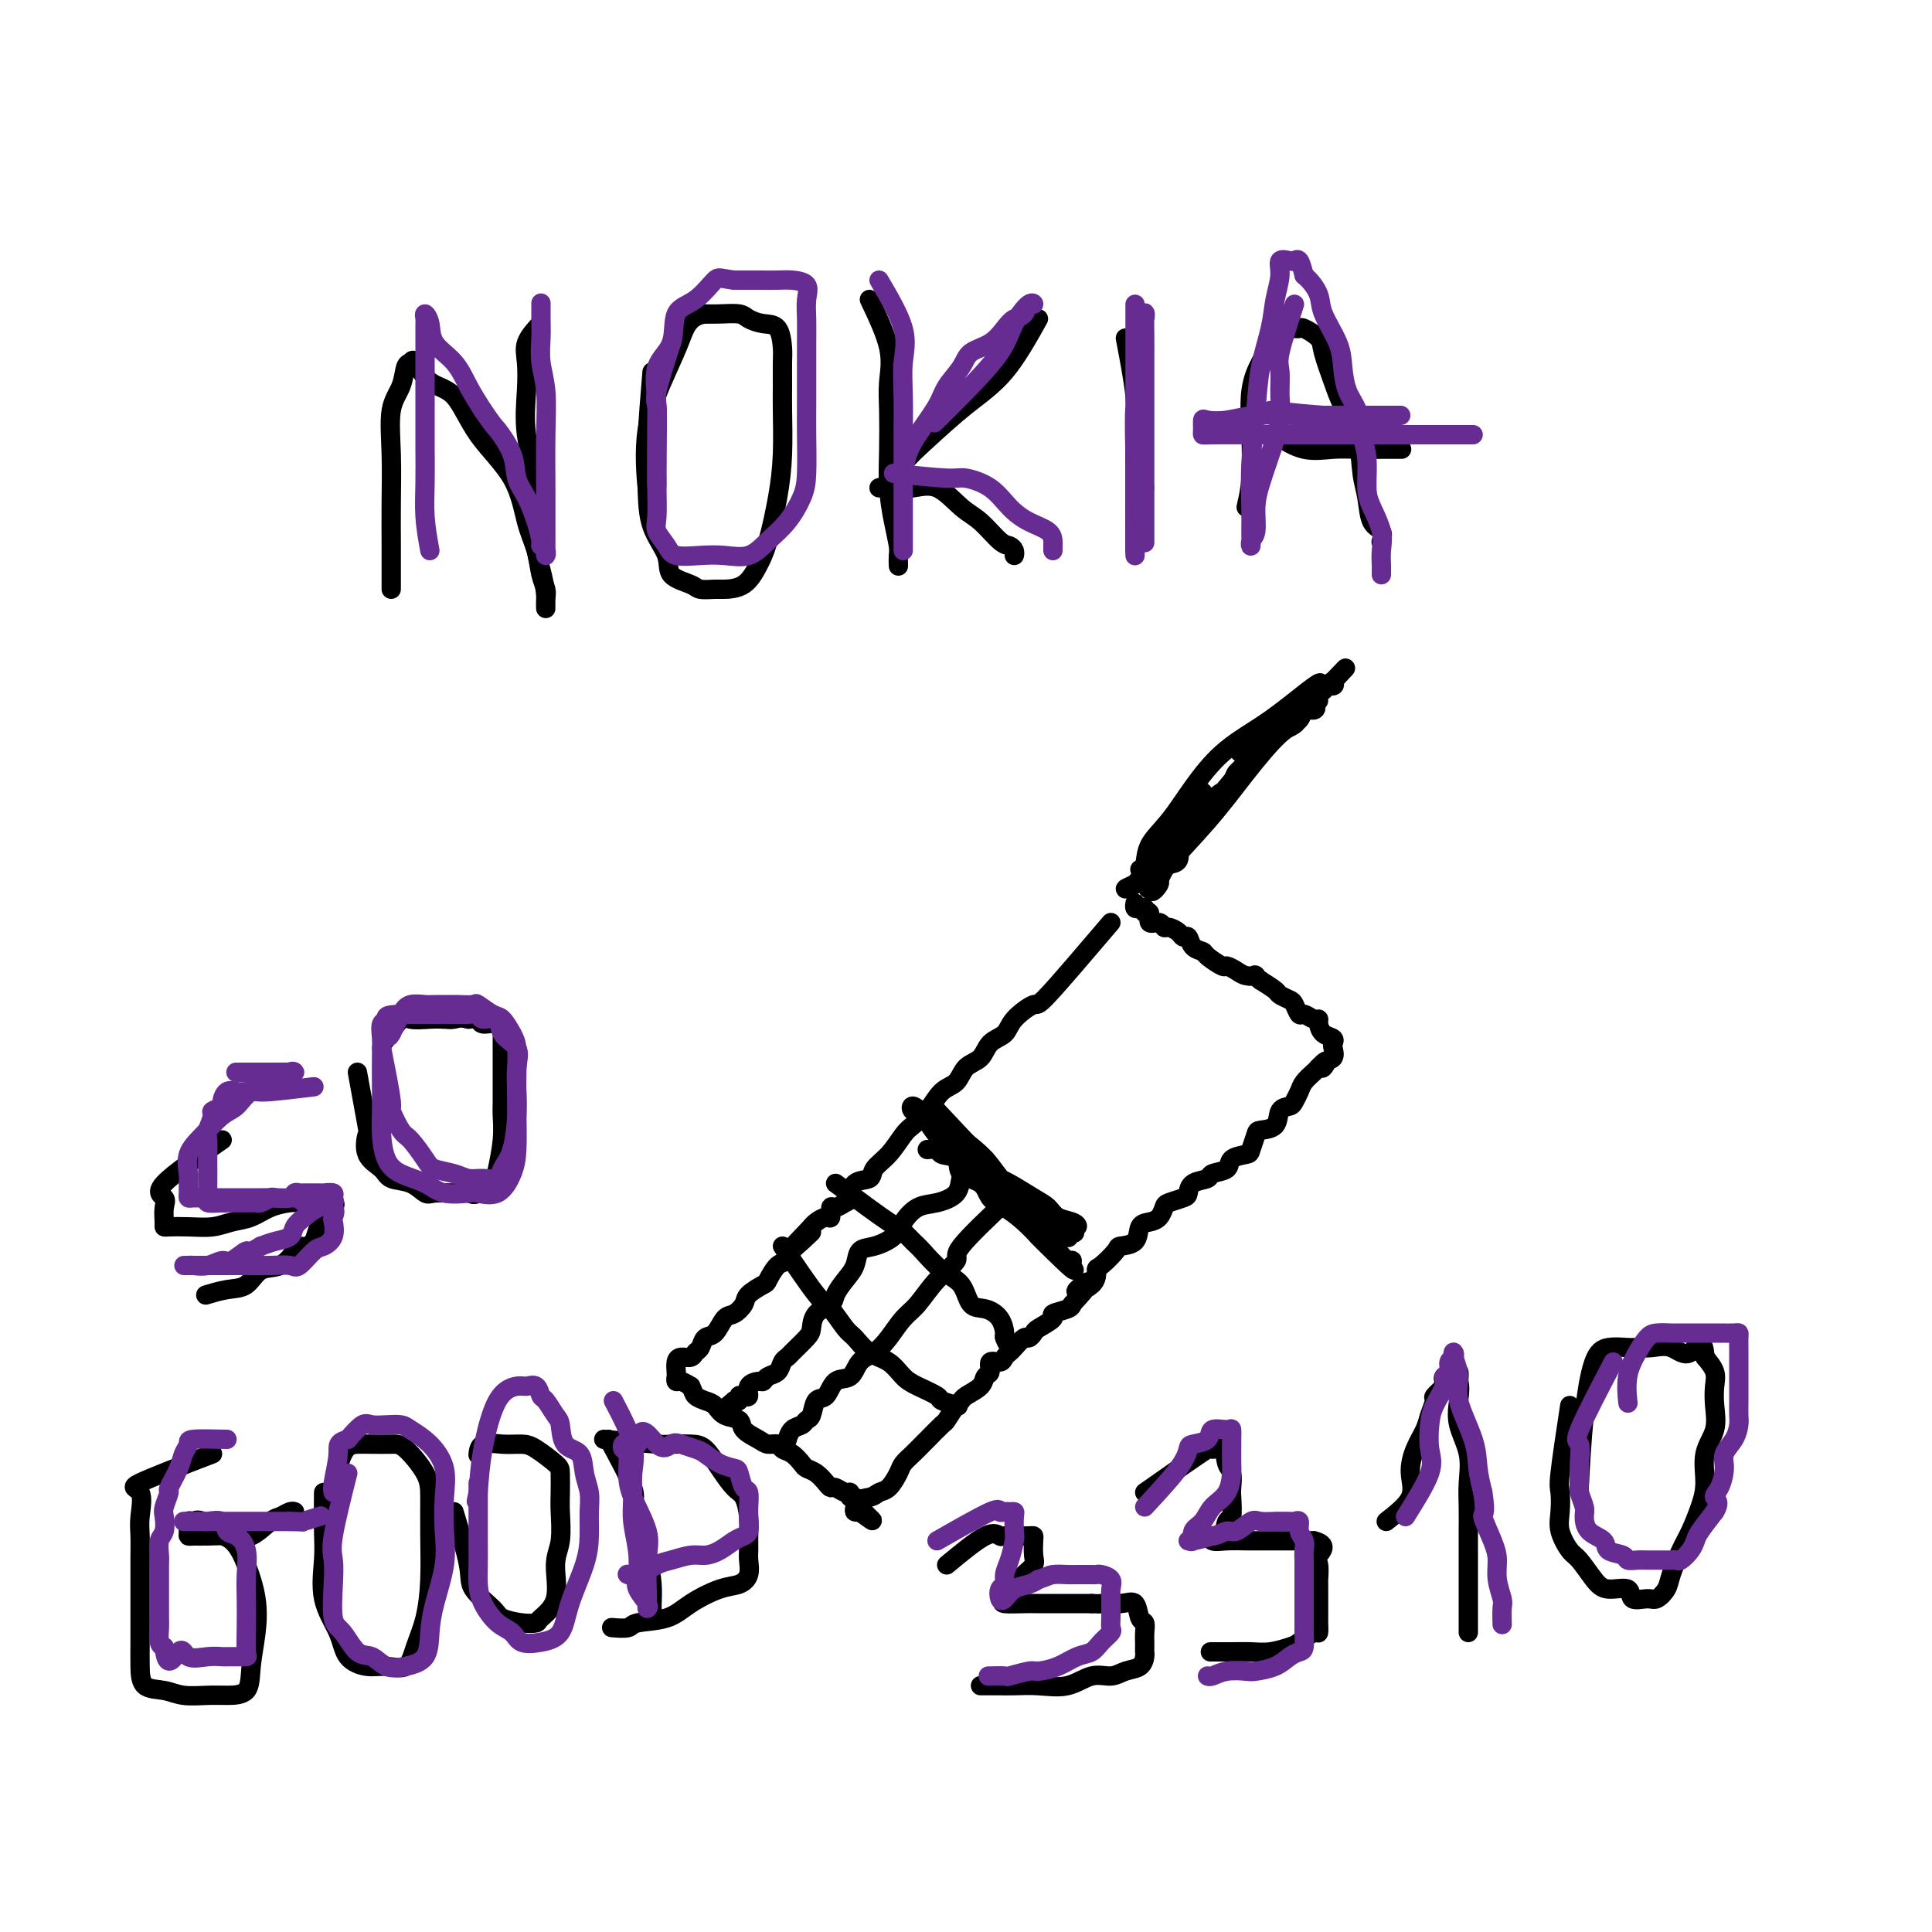 <svg viewBox='0 0 400 400' version='1.1' xmlns='http://www.w3.org/2000/svg' xmlns:xlink='http://www.w3.org/1999/xlink'><g fill='none' stroke='#000000' stroke-width='4' stroke-linecap='round' stroke-linejoin='round'><path d='M230,191c-5.266,6.183 -10.531,12.365 -13,15c-2.469,2.635 -2.141,1.721 -3,2c-0.859,0.279 -2.906,1.750 -4,3c-1.094,1.250 -1.237,2.278 -2,3c-0.763,0.722 -2.147,1.136 -3,2c-0.853,0.864 -1.176,2.177 -2,3c-0.824,0.823 -2.150,1.155 -3,2c-0.850,0.845 -1.224,2.202 -2,3c-0.776,0.798 -1.953,1.035 -3,2c-1.047,0.965 -1.962,2.656 -3,4c-1.038,1.344 -2.198,2.339 -3,3c-0.802,0.661 -1.244,0.987 -2,2c-0.756,1.013 -1.824,2.713 -3,4c-1.176,1.287 -2.461,2.162 -3,3c-0.539,0.838 -0.333,1.641 -1,2c-0.667,0.359 -2.207,0.276 -3,1c-0.793,0.724 -0.839,2.254 -1,3c-0.161,0.746 -0.437,0.707 -1,1c-0.563,0.293 -1.411,0.919 -2,1c-0.589,0.081 -0.917,-0.382 -1,0c-0.083,0.382 0.081,1.607 0,2c-0.081,0.393 -0.406,-0.048 -1,0c-0.594,0.048 -1.455,0.585 -2,1c-0.545,0.415 -0.772,0.707 -1,1'/><path d='M168,254c-9.787,10.163 -3.255,4.069 -1,2c2.255,-2.069 0.233,-0.113 -1,1c-1.233,1.113 -1.676,1.382 -2,2c-0.324,0.618 -0.528,1.583 -1,2c-0.472,0.417 -1.211,0.285 -2,1c-0.789,0.715 -1.629,2.276 -2,3c-0.371,0.724 -0.273,0.612 -1,1c-0.727,0.388 -2.277,1.278 -3,2c-0.723,0.722 -0.617,1.278 -1,2c-0.383,0.722 -1.254,1.612 -2,2c-0.746,0.388 -1.366,0.275 -2,1c-0.634,0.725 -1.282,2.289 -2,3c-0.718,0.711 -1.505,0.568 -2,1c-0.495,0.432 -0.697,1.438 -1,2c-0.303,0.562 -0.708,0.679 -1,1c-0.292,0.321 -0.470,0.845 -1,1c-0.530,0.155 -1.410,-0.060 -2,0c-0.590,0.060 -0.888,0.393 -1,1c-0.112,0.607 -0.038,1.486 0,2c0.038,0.514 0.041,0.664 0,1c-0.041,0.336 -0.126,0.860 0,1c0.126,0.140 0.465,-0.103 1,0c0.535,0.103 1.268,0.551 2,1'/><path d='M143,287c0.596,1.174 0.588,1.609 1,2c0.412,0.391 1.246,0.737 2,1c0.754,0.263 1.427,0.441 2,1c0.573,0.559 1.045,1.499 2,2c0.955,0.501 2.392,0.564 3,1c0.608,0.436 0.386,1.244 1,2c0.614,0.756 2.065,1.458 3,2c0.935,0.542 1.354,0.922 2,1c0.646,0.078 1.520,-0.148 2,0c0.480,0.148 0.565,0.669 1,1c0.435,0.331 1.219,0.473 2,1c0.781,0.527 1.557,1.437 2,2c0.443,0.563 0.551,0.777 1,1c0.449,0.223 1.237,0.456 2,1c0.763,0.544 1.501,1.398 2,2c0.499,0.602 0.760,0.950 1,1c0.240,0.050 0.460,-0.199 1,0c0.540,0.199 1.399,0.844 2,1c0.601,0.156 0.945,-0.179 1,0c0.055,0.179 -0.179,0.871 0,1c0.179,0.129 0.770,-0.306 1,0c0.230,0.306 0.101,1.352 0,2c-0.101,0.648 -0.172,0.900 0,1c0.172,0.100 0.586,0.050 1,0'/><path d='M178,313c5.319,3.902 1.117,0.658 0,-1c-1.117,-1.658 0.852,-1.728 2,-2c1.148,-0.272 1.476,-0.744 2,-1c0.524,-0.256 1.244,-0.297 2,-1c0.756,-0.703 1.548,-2.070 2,-3c0.452,-0.930 0.563,-1.423 1,-2c0.437,-0.577 1.201,-1.238 2,-2c0.799,-0.762 1.632,-1.626 2,-2c0.368,-0.374 0.270,-0.257 1,-1c0.730,-0.743 2.288,-2.345 3,-3c0.712,-0.655 0.580,-0.363 1,-1c0.420,-0.637 1.393,-2.202 2,-3c0.607,-0.798 0.846,-0.828 1,-1c0.154,-0.172 0.221,-0.485 1,-1c0.779,-0.515 2.268,-1.234 3,-2c0.732,-0.766 0.707,-1.581 1,-2c0.293,-0.419 0.905,-0.441 1,-1c0.095,-0.559 -0.326,-1.654 0,-2c0.326,-0.346 1.401,0.057 2,0c0.599,-0.057 0.724,-0.575 1,-1c0.276,-0.425 0.705,-0.758 1,-1c0.295,-0.242 0.458,-0.392 1,-1c0.542,-0.608 1.464,-1.672 2,-2c0.536,-0.328 0.687,0.081 1,0c0.313,-0.081 0.788,-0.652 1,-1c0.212,-0.348 0.162,-0.475 1,-1c0.838,-0.525 2.565,-1.450 3,-2c0.435,-0.550 -0.421,-0.725 0,-1c0.421,-0.275 2.120,-0.650 3,-1c0.880,-0.350 0.940,-0.675 1,-1'/><path d='M222,270c6.867,-7.319 2.033,-4.115 1,-3c-1.033,1.115 1.734,0.141 3,-1c1.266,-1.141 1.029,-2.450 1,-3c-0.029,-0.550 0.148,-0.340 1,-1c0.852,-0.660 2.378,-2.190 3,-3c0.622,-0.810 0.341,-0.898 1,-1c0.659,-0.102 2.257,-0.216 3,-1c0.743,-0.784 0.631,-2.237 1,-3c0.369,-0.763 1.220,-0.835 2,-1c0.780,-0.165 1.491,-0.425 2,-1c0.509,-0.575 0.817,-1.467 1,-2c0.183,-0.533 0.242,-0.706 1,-1c0.758,-0.294 2.214,-0.709 3,-1c0.786,-0.291 0.901,-0.458 1,-1c0.099,-0.542 0.181,-1.458 1,-2c0.819,-0.542 2.374,-0.709 3,-1c0.626,-0.291 0.325,-0.706 1,-1c0.675,-0.294 2.328,-0.467 3,-1c0.672,-0.533 0.363,-1.424 1,-2c0.637,-0.576 2.220,-0.835 3,-1c0.780,-0.165 0.757,-0.237 1,-1c0.243,-0.763 0.751,-2.218 1,-3c0.249,-0.782 0.238,-0.891 1,-1c0.762,-0.109 2.299,-0.217 3,-1c0.701,-0.783 0.568,-2.240 1,-3c0.432,-0.760 1.429,-0.823 2,-1c0.571,-0.177 0.717,-0.467 1,-1c0.283,-0.533 0.705,-1.308 1,-2c0.295,-0.692 0.464,-1.302 1,-2c0.536,-0.698 1.439,-1.485 2,-2c0.561,-0.515 0.781,-0.757 1,-1'/><path d='M273,221c2.579,-2.732 1.528,-0.563 1,0c-0.528,0.563 -0.532,-0.479 0,-1c0.532,-0.521 1.600,-0.520 2,-1c0.400,-0.480 0.131,-1.442 0,-2c-0.131,-0.558 -0.126,-0.714 0,-1c0.126,-0.286 0.371,-0.702 0,-1c-0.371,-0.298 -1.360,-0.476 -2,-1c-0.640,-0.524 -0.931,-1.392 -1,-2c-0.069,-0.608 0.083,-0.954 0,-1c-0.083,-0.046 -0.402,0.209 -1,0c-0.598,-0.209 -1.474,-0.882 -2,-1c-0.526,-0.118 -0.703,0.320 -1,0c-0.297,-0.320 -0.715,-1.398 -1,-2c-0.285,-0.602 -0.437,-0.728 -1,-1c-0.563,-0.272 -1.536,-0.689 -2,-1c-0.464,-0.311 -0.418,-0.518 -1,-1c-0.582,-0.482 -1.791,-1.241 -3,-2'/><path d='M261,203c-1.986,-1.475 -0.950,-1.164 -1,-1c-0.050,0.164 -1.187,0.181 -2,0c-0.813,-0.181 -1.302,-0.560 -2,-1c-0.698,-0.440 -1.605,-0.943 -2,-1c-0.395,-0.057 -0.277,0.331 -1,0c-0.723,-0.331 -2.288,-1.380 -3,-2c-0.712,-0.620 -0.571,-0.810 -1,-1c-0.429,-0.190 -1.428,-0.381 -2,-1c-0.572,-0.619 -0.717,-1.667 -1,-2c-0.283,-0.333 -0.704,0.050 -1,0c-0.296,-0.050 -0.465,-0.533 -1,-1c-0.535,-0.467 -1.435,-0.918 -2,-1c-0.565,-0.082 -0.796,0.203 -1,0c-0.204,-0.203 -0.379,-0.895 -1,-1c-0.621,-0.105 -1.686,0.378 -2,0c-0.314,-0.378 0.122,-1.617 0,-2c-0.122,-0.383 -0.803,0.090 -1,0c-0.197,-0.090 0.091,-0.742 0,-1c-0.091,-0.258 -0.560,-0.121 -1,0c-0.440,0.121 -0.849,0.225 -1,0c-0.151,-0.225 -0.043,-0.779 0,-1c0.043,-0.221 0.022,-0.111 0,0'/><path d='M249,169c6.319,-7.634 12.638,-15.269 15,-18c2.362,-2.731 0.767,-0.559 1,0c0.233,0.559 2.295,-0.494 3,-1c0.705,-0.506 0.052,-0.466 0,-1c-0.052,-0.534 0.498,-1.644 1,-2c0.502,-0.356 0.956,0.040 1,0c0.044,-0.040 -0.324,-0.517 0,-1c0.324,-0.483 1.339,-0.970 2,-1c0.661,-0.030 0.969,0.399 1,0c0.031,-0.399 -0.216,-1.626 0,-2c0.216,-0.374 0.893,0.106 1,0c0.107,-0.106 -0.356,-0.798 0,-1c0.356,-0.202 1.530,0.085 2,0c0.470,-0.085 0.235,-0.543 0,-1'/><path d='M276,141c4.427,-4.596 1.994,-2.088 1,-1c-0.994,1.088 -0.550,0.754 -1,1c-0.450,0.246 -1.796,1.073 -3,2c-1.204,0.927 -2.267,1.956 -3,3c-0.733,1.044 -1.136,2.104 -2,3c-0.864,0.896 -2.190,1.628 -3,2c-0.810,0.372 -1.105,0.383 -2,1c-0.895,0.617 -2.389,1.838 -3,3c-0.611,1.162 -0.338,2.263 -1,3c-0.662,0.737 -2.260,1.108 -3,2c-0.740,0.892 -0.622,2.304 -1,3c-0.378,0.696 -1.253,0.675 -2,1c-0.747,0.325 -1.366,0.994 -2,2c-0.634,1.006 -1.285,2.347 -2,3c-0.715,0.653 -1.496,0.616 -2,1c-0.504,0.384 -0.730,1.188 -1,2c-0.270,0.812 -0.583,1.631 -1,2c-0.417,0.369 -0.938,0.287 -1,1c-0.062,0.713 0.334,2.222 0,3c-0.334,0.778 -1.398,0.825 -2,1c-0.602,0.175 -0.744,0.479 -1,1c-0.256,0.521 -0.628,1.261 -1,2'/><path d='M240,182c-2.977,4.428 -0.420,1.998 0,1c0.420,-0.998 -1.296,-0.563 -2,0c-0.704,0.563 -0.394,1.255 0,1c0.394,-0.255 0.873,-1.457 3,-4c2.127,-2.543 5.903,-6.426 9,-10c3.097,-3.574 5.516,-6.837 8,-10c2.484,-3.163 5.032,-6.224 7,-8c1.968,-1.776 3.356,-2.267 4,-3c0.644,-0.733 0.545,-1.706 1,-2c0.455,-0.294 1.463,0.093 2,0c0.537,-0.093 0.602,-0.666 0,-1c-0.602,-0.334 -1.873,-0.430 -3,0c-1.127,0.430 -2.111,1.385 -4,3c-1.889,1.615 -4.683,3.890 -6,5c-1.317,1.110 -1.159,1.055 -1,1'/><path d='M258,155c-2.333,1.333 -1.167,0.667 0,0'/><path d='M249,164c-1.935,3.407 -3.871,6.815 -5,9c-1.129,2.185 -1.453,3.149 -2,4c-0.547,0.851 -1.319,1.591 -2,2c-0.681,0.409 -1.273,0.487 -2,1c-0.727,0.513 -1.589,1.461 -2,2c-0.411,0.539 -0.372,0.669 -1,1c-0.628,0.331 -1.922,0.862 -2,1c-0.078,0.138 1.062,-0.118 2,-1c0.938,-0.882 1.676,-2.391 3,-4c1.324,-1.609 3.236,-3.317 4,-4c0.764,-0.683 0.382,-0.342 0,0'/><path d='M256,160c7.698,-7.938 15.397,-15.876 17,-18c1.603,-2.124 -2.888,1.565 -6,4c-3.112,2.435 -4.844,3.616 -7,5c-2.156,1.384 -4.734,2.969 -7,5c-2.266,2.031 -4.219,4.506 -6,7c-1.781,2.494 -3.392,5.008 -5,7c-1.608,1.992 -3.215,3.462 -4,5c-0.785,1.538 -0.750,3.145 -1,4c-0.250,0.855 -0.786,0.959 -1,1c-0.214,0.041 -0.107,0.021 0,0'/><path d='M194,230c5.516,5.851 11.033,11.701 13,14c1.967,2.299 0.385,1.045 0,1c-0.385,-0.045 0.425,1.119 1,2c0.575,0.881 0.913,1.479 1,2c0.087,0.521 -0.079,0.965 0,1c0.079,0.035 0.401,-0.338 1,0c0.599,0.338 1.474,1.386 2,2c0.526,0.614 0.705,0.795 1,1c0.295,0.205 0.708,0.435 1,1c0.292,0.565 0.463,1.465 1,2c0.537,0.535 1.441,0.704 2,1c0.559,0.296 0.774,0.720 1,1c0.226,0.280 0.463,0.415 1,1c0.537,0.585 1.375,1.619 2,2c0.625,0.381 1.036,0.109 1,0c-0.036,-0.109 -0.518,-0.054 -1,0'/><path d='M221,261c3.645,4.488 -0.743,0.207 -3,-2c-2.257,-2.207 -2.384,-2.338 -3,-3c-0.616,-0.662 -1.721,-1.853 -3,-3c-1.279,-1.147 -2.732,-2.251 -4,-3c-1.268,-0.749 -2.351,-1.142 -3,-2c-0.649,-0.858 -0.865,-2.181 -2,-3c-1.135,-0.819 -3.191,-1.133 -4,-2c-0.809,-0.867 -0.373,-2.286 -1,-3c-0.627,-0.714 -2.319,-0.722 -3,-1c-0.681,-0.278 -0.352,-0.825 -1,-1c-0.648,-0.175 -2.272,0.021 -2,0c0.272,-0.021 2.439,-0.259 4,0c1.561,0.259 2.516,1.014 4,2c1.484,0.986 3.499,2.204 5,3c1.501,0.796 2.489,1.169 4,2c1.511,0.831 3.545,2.121 5,3c1.455,0.879 2.332,1.346 3,2c0.668,0.654 1.128,1.495 2,2c0.872,0.505 2.158,0.674 3,1c0.842,0.326 1.241,0.807 1,1c-0.241,0.193 -1.120,0.096 -2,0'/><path d='M221,254c3.914,2.497 -0.800,0.738 -3,0c-2.200,-0.738 -1.886,-0.455 -3,-1c-1.114,-0.545 -3.656,-1.919 -5,-3c-1.344,-1.081 -1.490,-1.870 -3,-3c-1.510,-1.130 -4.383,-2.603 -6,-4c-1.617,-1.397 -1.976,-2.719 -3,-4c-1.024,-1.281 -2.713,-2.521 -4,-4c-1.287,-1.479 -2.174,-3.198 -3,-4c-0.826,-0.802 -1.593,-0.687 -2,-1c-0.407,-0.313 -0.456,-1.053 0,-1c0.456,0.053 1.416,0.898 3,2c1.584,1.102 3.793,2.459 6,4c2.207,1.541 4.411,3.266 6,5c1.589,1.734 2.563,3.477 4,5c1.437,1.523 3.338,2.825 5,4c1.662,1.175 3.085,2.222 4,3c0.915,0.778 1.323,1.286 2,2c0.677,0.714 1.622,1.632 2,2c0.378,0.368 0.189,0.184 0,0'/><path d='M204,240c0.000,0.000 0.000,2.000 0,2'/><path d='M204,242c-0.561,0.516 -1.963,0.805 -3,1c-1.037,0.195 -1.710,0.296 -2,1c-0.290,0.704 -0.197,2.012 -1,3c-0.803,0.988 -2.500,1.655 -4,2c-1.500,0.345 -2.801,0.367 -4,1c-1.199,0.633 -2.295,1.877 -3,3c-0.705,1.123 -1.017,2.124 -2,3c-0.983,0.876 -2.635,1.628 -4,2c-1.365,0.372 -2.444,0.365 -3,1c-0.556,0.635 -0.590,1.912 -1,3c-0.410,1.088 -1.195,1.986 -2,3c-0.805,1.014 -1.628,2.143 -2,3c-0.372,0.857 -0.292,1.441 -1,2c-0.708,0.559 -2.203,1.091 -3,2c-0.797,0.909 -0.896,2.193 -1,3c-0.104,0.807 -0.212,1.137 -1,2c-0.788,0.863 -2.256,2.258 -3,3c-0.744,0.742 -0.763,0.830 -1,1c-0.237,0.170 -0.692,0.423 -1,1c-0.308,0.577 -0.468,1.477 -1,2c-0.532,0.523 -1.434,0.669 -2,1c-0.566,0.331 -0.795,0.845 -1,1c-0.205,0.155 -0.384,-0.051 -1,0c-0.616,0.051 -1.667,0.357 -2,1c-0.333,0.643 0.052,1.623 0,2c-0.052,0.377 -0.540,0.153 -1,0c-0.460,-0.153 -0.893,-0.233 -1,0c-0.107,0.233 0.112,0.781 0,1c-0.112,0.219 -0.556,0.110 -1,0'/><path d='M152,290c-2.000,1.667 -1.000,0.833 0,0'/><path d='M209,248c-4.207,3.972 -8.414,7.944 -10,10c-1.586,2.056 -0.549,2.195 -1,3c-0.451,0.805 -2.388,2.274 -4,4c-1.612,1.726 -2.897,3.707 -4,5c-1.103,1.293 -2.024,1.899 -3,3c-0.976,1.101 -2.009,2.699 -3,4c-0.991,1.301 -1.942,2.307 -3,3c-1.058,0.693 -2.224,1.073 -3,2c-0.776,0.927 -1.164,2.403 -2,3c-0.836,0.597 -2.122,0.317 -3,1c-0.878,0.683 -1.347,2.330 -2,3c-0.653,0.670 -1.488,0.363 -2,1c-0.512,0.637 -0.701,2.216 -1,3c-0.299,0.784 -0.707,0.771 -1,1c-0.293,0.229 -0.470,0.701 -1,1c-0.530,0.299 -1.412,0.427 -2,1c-0.588,0.573 -0.882,1.592 -1,2c-0.118,0.408 -0.059,0.204 0,0'/><path d='M173,245c4.504,3.350 9.008,6.701 11,8c1.992,1.299 1.472,0.548 2,1c0.528,0.452 2.105,2.107 3,3c0.895,0.893 1.110,1.023 2,2c0.890,0.977 2.455,2.802 4,4c1.545,1.198 3.069,1.768 4,3c0.931,1.232 1.268,3.127 2,4c0.732,0.873 1.860,0.725 3,1c1.140,0.275 2.292,0.974 3,2c0.708,1.026 0.973,2.378 1,3c0.027,0.622 -0.185,0.514 0,1c0.185,0.486 0.767,1.568 1,2c0.233,0.432 0.116,0.216 0,0'/><path d='M162,258c2.698,3.998 5.396,7.995 7,10c1.604,2.005 2.113,2.016 3,3c0.887,0.984 2.152,2.939 3,4c0.848,1.061 1.278,1.229 2,2c0.722,0.771 1.735,2.147 3,3c1.265,0.853 2.781,1.184 4,2c1.219,0.816 2.142,2.117 3,3c0.858,0.883 1.653,1.347 3,2c1.347,0.653 3.248,1.495 4,2c0.752,0.505 0.356,0.675 1,1c0.644,0.325 2.327,0.807 3,1c0.673,0.193 0.337,0.096 0,0'/><path d='M81,122c0.004,-3.024 0.008,-6.047 0,-9c-0.008,-2.953 -0.027,-5.835 0,-9c0.027,-3.165 0.102,-6.612 0,-10c-0.102,-3.388 -0.379,-6.715 0,-9c0.379,-2.285 1.415,-3.527 2,-5c0.585,-1.473 0.718,-3.178 1,-4c0.282,-0.822 0.711,-0.761 1,-1c0.289,-0.239 0.437,-0.777 1,0c0.563,0.777 1.540,2.871 3,4c1.460,1.129 3.403,1.294 5,3c1.597,1.706 2.847,4.953 5,8c2.153,3.047 5.208,5.894 7,9c1.792,3.106 2.323,6.469 3,9c0.677,2.531 1.502,4.229 2,6c0.498,1.771 0.669,3.615 1,5c0.331,1.385 0.821,2.309 1,3c0.179,0.691 0.048,1.148 0,2c-0.048,0.852 -0.014,2.101 0,2c0.014,-0.101 0.007,-1.550 0,-3'/><path d='M113,123c-0.157,-1.372 -0.550,-3.303 -1,-5c-0.450,-1.697 -0.957,-3.160 -1,-6c-0.043,-2.840 0.379,-7.056 0,-11c-0.379,-3.944 -1.558,-7.614 -2,-11c-0.442,-3.386 -0.146,-6.487 0,-9c0.146,-2.513 0.142,-4.436 0,-6c-0.142,-1.564 -0.423,-2.767 0,-4c0.423,-1.233 1.549,-2.495 2,-3c0.451,-0.505 0.225,-0.252 0,0'/><path d='M135,77c-0.417,4.986 -0.833,9.973 -1,14c-0.167,4.027 -0.083,7.096 0,10c0.083,2.904 0.167,5.643 1,8c0.833,2.357 2.415,4.330 3,6c0.585,1.670 0.171,3.036 1,4c0.829,0.964 2.900,1.526 4,2c1.100,0.474 1.229,0.861 2,1c0.771,0.139 2.184,0.029 3,0c0.816,-0.029 1.034,0.021 2,0c0.966,-0.021 2.679,-0.115 4,-1c1.321,-0.885 2.249,-2.561 3,-4c0.751,-1.439 1.326,-2.641 2,-5c0.674,-2.359 1.449,-5.875 2,-9c0.551,-3.125 0.880,-5.860 1,-9c0.120,-3.140 0.031,-6.684 0,-9c-0.031,-2.316 -0.003,-3.404 0,-5c0.003,-1.596 -0.020,-3.698 0,-5c0.020,-1.302 0.082,-1.803 0,-3c-0.082,-1.197 -0.308,-3.091 -1,-4c-0.692,-0.909 -1.851,-0.832 -3,-1c-1.149,-0.168 -2.287,-0.581 -3,-1c-0.713,-0.419 -1.000,-0.844 -2,-1c-1.000,-0.156 -2.714,-0.045 -4,0c-1.286,0.045 -2.143,0.022 -3,0'/><path d='M146,65c-3.336,0.387 -4.176,2.855 -5,5c-0.824,2.145 -1.633,3.967 -3,7c-1.367,3.033 -3.291,7.278 -4,12c-0.709,4.722 -0.203,9.921 0,12c0.203,2.079 0.101,1.040 0,0'/><path d='M180,62c1.690,3.565 3.380,7.130 4,10c0.620,2.870 0.169,5.046 0,7c-0.169,1.954 -0.056,3.686 0,6c0.056,2.314 0.053,5.210 0,8c-0.053,2.790 -0.158,5.473 0,8c0.158,2.527 0.578,4.898 1,7c0.422,2.102 0.845,3.935 1,5c0.155,1.065 0.042,1.364 0,2c-0.042,0.636 -0.012,1.610 0,2c0.012,0.390 0.006,0.195 0,0'/><path d='M215,66c-2.260,4.036 -4.519,8.073 -7,11c-2.481,2.927 -5.182,4.746 -8,7c-2.818,2.254 -5.752,4.943 -8,7c-2.248,2.057 -3.810,3.480 -5,5c-1.190,1.520 -2.007,3.136 -3,4c-0.993,0.864 -2.163,0.977 -2,1c0.163,0.023 1.659,-0.043 3,0c1.341,0.043 2.527,0.194 4,0c1.473,-0.194 3.235,-0.732 5,0c1.765,0.732 3.534,2.735 5,4c1.466,1.265 2.627,1.793 4,3c1.373,1.207 2.956,3.094 4,4c1.044,0.906 1.548,0.830 2,1c0.452,0.170 0.853,0.584 1,1c0.147,0.416 0.042,0.833 0,1c-0.042,0.167 -0.021,0.083 0,0'/><path d='M233,70c0.845,4.443 1.691,8.886 2,12c0.309,3.114 0.083,4.897 0,7c-0.083,2.103 -0.022,4.524 0,7c0.022,2.476 0.006,5.007 0,7c-0.006,1.993 -0.002,3.448 0,5c0.002,1.552 0.000,3.199 0,4c-0.000,0.801 -0.000,0.754 0,1c0.000,0.246 0.000,0.785 0,1c-0.000,0.215 -0.000,0.108 0,0'/><path d='M258,105c0.411,-1.748 0.821,-3.496 1,-6c0.179,-2.504 0.126,-5.764 0,-9c-0.126,-3.236 -0.324,-6.446 0,-9c0.324,-2.554 1.172,-4.450 2,-6c0.828,-1.550 1.637,-2.755 2,-4c0.363,-1.245 0.280,-2.531 1,-3c0.720,-0.469 2.242,-0.120 3,0c0.758,0.120 0.751,0.010 1,0c0.249,-0.010 0.752,0.079 1,0c0.248,-0.079 0.239,-0.327 1,0c0.761,0.327 2.291,1.229 3,2c0.709,0.771 0.595,1.413 1,3c0.405,1.587 1.327,4.120 2,6c0.673,1.880 1.096,3.106 2,5c0.904,1.894 2.288,4.457 3,7c0.712,2.543 0.751,5.067 1,7c0.249,1.933 0.708,3.275 1,5c0.292,1.725 0.419,3.834 1,5c0.581,1.166 1.618,1.391 2,2c0.382,0.609 0.109,1.603 0,2c-0.109,0.397 -0.055,0.199 0,0'/><path d='M264,90c1.971,1.268 3.941,2.536 6,3c2.059,0.464 4.205,0.124 6,0c1.795,-0.124 3.238,-0.033 5,0c1.762,0.033 3.843,0.009 5,0c1.157,-0.009 1.388,-0.002 2,0c0.612,0.002 1.603,0.001 2,0c0.397,-0.001 0.198,-0.000 0,0'/><path d='M196,324c3.061,-2.536 6.123,-5.072 8,-6c1.877,-0.928 2.570,-0.249 3,0c0.430,0.249 0.599,0.068 1,0c0.401,-0.068 1.035,-0.023 2,0c0.965,0.023 2.260,0.022 3,0c0.740,-0.022 0.925,-0.067 1,0c0.075,0.067 0.042,0.245 0,1c-0.042,0.755 -0.091,2.085 0,3c0.091,0.915 0.323,1.415 0,2c-0.323,0.585 -1.200,1.257 -2,2c-0.800,0.743 -1.521,1.558 -2,2c-0.479,0.442 -0.714,0.511 -1,1c-0.286,0.489 -0.622,1.399 -1,2c-0.378,0.601 -0.797,0.893 0,1c0.797,0.107 2.812,0.029 4,0c1.188,-0.029 1.551,-0.008 3,0c1.449,0.008 3.986,0.002 6,0c2.014,-0.002 3.507,-0.001 5,0'/><path d='M226,332c3.040,0.142 1.642,-0.002 2,0c0.358,0.002 2.474,0.150 4,0c1.526,-0.150 2.461,-0.597 3,0c0.539,0.597 0.680,2.240 1,3c0.320,0.760 0.818,0.638 1,1c0.182,0.362 0.049,1.209 0,2c-0.049,0.791 -0.015,1.525 0,2c0.015,0.475 0.009,0.690 0,1c-0.009,0.310 -0.021,0.714 0,1c0.021,0.286 0.075,0.453 0,1c-0.075,0.547 -0.279,1.475 -1,2c-0.721,0.525 -1.959,0.648 -3,1c-1.041,0.352 -1.885,0.931 -3,1c-1.115,0.069 -2.500,-0.374 -4,0c-1.500,0.374 -3.116,1.564 -5,2c-1.884,0.436 -4.035,0.117 -6,0c-1.965,-0.117 -3.742,-0.031 -5,0c-1.258,0.031 -1.997,0.008 -3,0c-1.003,-0.008 -2.270,-0.002 -3,0c-0.730,0.002 -0.923,0.001 -1,0c-0.077,-0.001 -0.039,-0.000 0,0'/><path d='M237,309c5.436,-3.825 10.872,-7.651 13,-9c2.128,-1.349 0.949,-0.222 1,0c0.051,0.222 1.334,-0.463 2,0c0.666,0.463 0.715,2.072 1,3c0.285,0.928 0.805,1.174 1,2c0.195,0.826 0.064,2.233 0,3c-0.064,0.767 -0.063,0.894 0,2c0.063,1.106 0.187,3.190 0,4c-0.187,0.810 -0.683,0.347 -1,1c-0.317,0.653 -0.453,2.424 -1,3c-0.547,0.576 -1.505,-0.042 -2,0c-0.495,0.042 -0.527,0.743 0,1c0.527,0.257 1.611,0.069 3,0c1.389,-0.069 3.081,-0.018 4,0c0.919,0.018 1.064,0.005 2,0c0.936,-0.005 2.663,-0.001 4,0c1.337,0.001 2.283,0.000 3,0c0.717,-0.000 1.205,-0.000 2,0c0.795,0.000 1.898,0.000 3,0'/><path d='M272,319c3.166,0.760 1.580,2.161 1,3c-0.580,0.839 -0.156,1.116 0,2c0.156,0.884 0.042,2.373 0,3c-0.042,0.627 -0.011,0.390 0,1c0.011,0.610 0.003,2.066 0,3c-0.003,0.934 -0.002,1.345 0,2c0.002,0.655 0.004,1.556 0,2c-0.004,0.444 -0.016,0.433 0,1c0.016,0.567 0.059,1.711 0,2c-0.059,0.289 -0.220,-0.276 -1,0c-0.780,0.276 -2.178,1.395 -3,2c-0.822,0.605 -1.069,0.698 -2,1c-0.931,0.302 -2.548,0.813 -4,1c-1.452,0.187 -2.740,0.050 -4,0c-1.260,-0.050 -2.493,-0.013 -4,0c-1.507,0.013 -3.288,0.004 -4,0c-0.712,-0.004 -0.356,-0.002 0,0'/><path d='M287,315c2.129,-1.671 4.258,-3.342 5,-5c0.742,-1.658 0.098,-3.302 0,-5c-0.098,-1.698 0.350,-3.448 1,-5c0.650,-1.552 1.502,-2.906 2,-4c0.498,-1.094 0.641,-1.928 1,-3c0.359,-1.072 0.932,-2.382 1,-3c0.068,-0.618 -0.370,-0.543 0,-1c0.370,-0.457 1.548,-1.447 2,-2c0.452,-0.553 0.176,-0.670 0,-1c-0.176,-0.330 -0.254,-0.875 0,-1c0.254,-0.125 0.839,0.168 1,0c0.161,-0.168 -0.101,-0.798 0,-1c0.101,-0.202 0.566,0.022 1,0c0.434,-0.022 0.838,-0.292 1,0c0.162,0.292 0.081,1.146 0,2'/><path d='M302,286c0.342,0.988 0.197,2.458 0,4c-0.197,1.542 -0.445,3.158 0,5c0.445,1.842 1.583,3.912 2,6c0.417,2.088 0.112,4.194 0,6c-0.112,1.806 -0.030,3.313 0,5c0.030,1.687 0.008,3.556 0,5c-0.008,1.444 -0.002,2.464 0,4c0.002,1.536 0.001,3.587 0,5c-0.001,1.413 -0.000,2.186 0,3c0.000,0.814 0.000,1.668 0,3c-0.000,1.332 -0.000,3.140 0,4c0.000,0.860 0.000,0.770 0,1c-0.000,0.230 -0.000,0.780 0,1c0.000,0.220 0.000,0.110 0,0'/><path d='M325,291c-0.842,5.561 -1.683,11.122 -2,14c-0.317,2.878 -0.108,3.073 0,4c0.108,0.927 0.115,2.587 0,4c-0.115,1.413 -0.353,2.579 0,4c0.353,1.421 1.297,3.097 2,4c0.703,0.903 1.167,1.034 2,2c0.833,0.966 2.037,2.766 3,4c0.963,1.234 1.686,1.901 3,2c1.314,0.099 3.221,-0.372 4,0c0.779,0.372 0.432,1.585 1,2c0.568,0.415 2.053,0.032 3,0c0.947,-0.032 1.356,0.285 2,0c0.644,-0.285 1.524,-1.174 2,-2c0.476,-0.826 0.549,-1.590 1,-3c0.451,-1.410 1.282,-3.464 2,-5c0.718,-1.536 1.324,-2.552 2,-4c0.676,-1.448 1.421,-3.328 2,-5c0.579,-1.672 0.992,-3.136 1,-5c0.008,-1.864 -0.389,-4.126 0,-6c0.389,-1.874 1.563,-3.358 2,-5c0.437,-1.642 0.138,-3.440 0,-5c-0.138,-1.560 -0.114,-2.882 0,-4c0.114,-1.118 0.318,-2.034 0,-3c-0.318,-0.966 -1.159,-1.983 -2,-3'/><path d='M353,281c-0.335,-4.961 -1.674,-1.865 -3,-1c-1.326,0.865 -2.641,-0.501 -4,-1c-1.359,-0.499 -2.762,-0.130 -4,0c-1.238,0.130 -2.310,0.020 -3,0c-0.690,-0.020 -0.998,0.049 -2,0c-1.002,-0.049 -2.700,-0.218 -4,0c-1.300,0.218 -2.204,0.821 -3,3c-0.796,2.179 -1.483,5.933 -2,11c-0.517,5.067 -0.862,11.448 -1,14c-0.138,2.552 -0.069,1.276 0,0'/><path d='M46,236c-5.072,3.503 -10.144,7.005 -12,9c-1.856,1.995 -0.496,2.482 0,3c0.496,0.518 0.130,1.067 0,2c-0.130,0.933 -0.023,2.251 0,3c0.023,0.749 -0.038,0.930 0,1c0.038,0.070 0.176,0.031 1,0c0.824,-0.031 2.333,-0.053 4,0c1.667,0.053 3.490,0.182 5,0c1.510,-0.182 2.707,-0.676 4,-1c1.293,-0.324 2.682,-0.479 4,-1c1.318,-0.521 2.565,-1.407 4,-2c1.435,-0.593 3.057,-0.891 4,-1c0.943,-0.109 1.207,-0.027 2,0c0.793,0.027 2.115,-0.001 3,0c0.885,0.001 1.334,0.030 2,0c0.666,-0.030 1.549,-0.118 2,0c0.451,0.118 0.472,0.444 0,1c-0.472,0.556 -1.435,1.342 -2,2c-0.565,0.658 -0.733,1.188 -1,2c-0.267,0.812 -0.634,1.906 -1,3'/><path d='M65,257c-1.272,1.451 -2.450,1.079 -3,1c-0.550,-0.079 -0.470,0.136 -1,1c-0.530,0.864 -1.670,2.379 -3,3c-1.330,0.621 -2.851,0.349 -4,1c-1.149,0.651 -1.927,2.226 -3,3c-1.073,0.774 -2.443,0.747 -4,1c-1.557,0.253 -3.302,0.787 -4,1c-0.698,0.213 -0.349,0.107 0,0'/><path d='M74,222c0.823,4.524 1.647,9.047 2,11c0.353,1.953 0.237,1.334 0,2c-0.237,0.666 -0.593,2.617 0,4c0.593,1.383 2.135,2.199 3,3c0.865,0.801 1.053,1.588 2,2c0.947,0.412 2.652,0.449 4,1c1.348,0.551 2.338,1.614 3,2c0.662,0.386 0.997,0.093 2,0c1.003,-0.093 2.674,0.015 4,0c1.326,-0.015 2.306,-0.151 3,0c0.694,0.151 1.100,0.591 2,0c0.900,-0.591 2.294,-2.213 3,-3c0.706,-0.787 0.725,-0.740 1,-2c0.275,-1.260 0.806,-3.827 1,-6c0.194,-2.173 0.052,-3.951 0,-5c-0.052,-1.049 -0.014,-1.370 0,-3c0.014,-1.630 0.004,-4.568 0,-6c-0.004,-1.432 -0.002,-1.358 0,-2c0.002,-0.642 0.004,-1.999 0,-3c-0.004,-1.001 -0.014,-1.645 0,-2c0.014,-0.355 0.051,-0.421 0,-1c-0.051,-0.579 -0.189,-1.671 -1,-2c-0.811,-0.329 -2.295,0.104 -3,0c-0.705,-0.104 -0.630,-0.744 -1,-1c-0.370,-0.256 -1.185,-0.128 -2,0'/><path d='M97,211c-1.674,-0.465 -2.358,-0.129 -3,0c-0.642,0.129 -1.241,0.049 -2,0c-0.759,-0.049 -1.679,-0.068 -3,0c-1.321,0.068 -3.045,0.225 -4,0c-0.955,-0.225 -1.142,-0.830 -2,0c-0.858,0.830 -2.388,3.094 -3,4c-0.612,0.906 -0.306,0.453 0,0'/><path d='M44,301c-6.340,2.437 -12.679,4.874 -15,6c-2.321,1.126 -0.622,0.943 0,2c0.622,1.057 0.167,3.356 0,5c-0.167,1.644 -0.045,2.634 0,4c0.045,1.366 0.012,3.109 0,5c-0.012,1.891 -0.003,3.929 0,6c0.003,2.071 -0.001,4.176 0,6c0.001,1.824 0.007,3.368 0,5c-0.007,1.632 -0.028,3.351 0,5c0.028,1.649 0.106,3.226 1,4c0.894,0.774 2.604,0.743 4,1c1.396,0.257 2.478,0.802 4,1c1.522,0.198 3.483,0.050 5,0c1.517,-0.050 2.590,-0.002 4,0c1.410,0.002 3.157,-0.042 4,-1c0.843,-0.958 0.782,-2.831 1,-5c0.218,-2.169 0.714,-4.636 1,-7c0.286,-2.364 0.361,-4.625 0,-7c-0.361,-2.375 -1.159,-4.863 -2,-7c-0.841,-2.137 -1.727,-3.921 -3,-5c-1.273,-1.079 -2.935,-1.451 -4,-2c-1.065,-0.549 -1.532,-1.274 -2,-2'/><path d='M42,315c-1.320,-0.591 -1.620,-0.067 -2,0c-0.380,0.067 -0.841,-0.322 -1,0c-0.159,0.322 -0.017,1.353 0,2c0.017,0.647 -0.093,0.908 0,1c0.093,0.092 0.389,0.014 1,0c0.611,-0.014 1.539,0.036 3,0c1.461,-0.036 3.456,-0.157 5,0c1.544,0.157 2.638,0.592 4,0c1.362,-0.592 2.992,-2.211 4,-3c1.008,-0.789 1.394,-0.748 2,-1c0.606,-0.252 1.432,-0.799 2,-1c0.568,-0.201 0.876,-0.058 1,0c0.124,0.058 0.062,0.029 0,0'/><path d='M67,309c-0.022,2.897 -0.044,5.794 0,8c0.044,2.206 0.153,3.719 0,6c-0.153,2.281 -0.569,5.328 0,8c0.569,2.672 2.124,4.967 3,7c0.876,2.033 1.074,3.802 2,5c0.926,1.198 2.580,1.825 4,2c1.420,0.175 2.605,-0.102 4,0c1.395,0.102 3.001,0.582 4,0c0.999,-0.582 1.392,-2.227 2,-4c0.608,-1.773 1.431,-3.672 2,-6c0.569,-2.328 0.886,-5.083 1,-8c0.114,-2.917 0.026,-5.997 0,-9c-0.026,-3.003 0.008,-5.929 0,-8c-0.008,-2.071 -0.060,-3.287 -1,-5c-0.940,-1.713 -2.769,-3.922 -4,-5c-1.231,-1.078 -1.864,-1.023 -3,-1c-1.136,0.023 -2.774,0.014 -4,0c-1.226,-0.014 -2.040,-0.035 -3,0c-0.960,0.035 -2.066,0.125 -3,2c-0.934,1.875 -1.695,5.536 -2,7c-0.305,1.464 -0.152,0.732 0,0'/><path d='M94,313c1.267,4.190 2.534,8.380 3,11c0.466,2.620 0.132,3.669 1,5c0.868,1.331 2.937,2.944 4,4c1.063,1.056 1.119,1.556 2,2c0.881,0.444 2.585,0.832 4,1c1.415,0.168 2.541,0.116 3,0c0.459,-0.116 0.253,-0.296 1,-1c0.747,-0.704 2.449,-1.934 3,-4c0.551,-2.066 -0.048,-4.970 0,-7c0.048,-2.030 0.745,-3.186 1,-5c0.255,-1.814 0.070,-4.286 0,-6c-0.070,-1.714 -0.023,-2.670 0,-4c0.023,-1.330 0.023,-3.035 0,-4c-0.023,-0.965 -0.069,-1.189 -1,-2c-0.931,-0.811 -2.747,-2.210 -4,-3c-1.253,-0.790 -1.944,-0.971 -3,-1c-1.056,-0.029 -2.479,0.095 -4,0c-1.521,-0.095 -3.140,-0.410 -4,0c-0.860,0.410 -0.960,1.546 -1,2c-0.040,0.454 -0.020,0.227 0,0'/><path d='M126,298c2.130,3.924 4.259,7.847 5,10c0.741,2.153 0.093,2.535 0,4c-0.093,1.465 0.367,4.014 1,6c0.633,1.986 1.438,3.408 2,5c0.563,1.592 0.883,3.355 1,5c0.117,1.645 0.032,3.174 0,4c-0.032,0.826 -0.009,0.950 0,1c0.009,0.050 0.005,0.025 0,0'/><path d='M125,298c4.411,0.421 8.823,0.842 11,1c2.177,0.158 2.120,0.052 3,0c0.880,-0.052 2.698,-0.052 4,0c1.302,0.052 2.090,0.155 3,1c0.910,0.845 1.943,2.431 3,4c1.057,1.569 2.140,3.120 3,4c0.860,0.880 1.498,1.088 2,2c0.502,0.912 0.868,2.527 1,4c0.132,1.473 0.031,2.804 0,4c-0.031,1.196 0.010,2.255 0,3c-0.010,0.745 -0.071,1.175 0,2c0.071,0.825 0.272,2.046 0,3c-0.272,0.954 -1.019,1.642 -2,2c-0.981,0.358 -2.197,0.387 -4,1c-1.803,0.613 -4.193,1.810 -6,3c-1.807,1.190 -3.031,2.371 -5,3c-1.969,0.629 -4.682,0.705 -6,1c-1.318,0.295 -1.239,0.810 -2,1c-0.761,0.190 -2.360,0.054 -3,0c-0.640,-0.054 -0.320,-0.027 0,0'/></g>
<g fill='none' stroke='#672C91' stroke-width='4' stroke-linecap='round' stroke-linejoin='round'><path d='M65,225c-3.512,0.422 -7.024,0.843 -9,1c-1.976,0.157 -2.414,0.049 -3,0c-0.586,-0.049 -1.318,-0.038 -2,0c-0.682,0.038 -1.315,0.105 -2,0c-0.685,-0.105 -1.422,-0.381 -2,0c-0.578,0.381 -0.996,1.418 -1,2c-0.004,0.582 0.405,0.707 0,1c-0.405,0.293 -1.625,0.752 -2,1c-0.375,0.248 0.096,0.284 0,1c-0.096,0.716 -0.758,2.113 -1,3c-0.242,0.887 -0.065,1.263 0,2c0.065,0.737 0.017,1.837 0,3c-0.017,1.163 -0.004,2.391 0,3c0.004,0.609 -0.001,0.598 0,1c0.001,0.402 0.009,1.218 0,2c-0.009,0.782 -0.033,1.529 0,2c0.033,0.471 0.124,0.665 0,1c-0.124,0.335 -0.464,0.810 0,1c0.464,0.190 1.732,0.095 3,0'/><path d='M46,249c0.598,0.155 0.594,0.041 1,0c0.406,-0.041 1.221,-0.010 2,0c0.779,0.010 1.523,-0.001 2,0c0.477,0.001 0.689,0.014 1,0c0.311,-0.014 0.721,-0.055 1,0c0.279,0.055 0.428,0.207 1,0c0.572,-0.207 1.568,-0.773 2,-1c0.432,-0.227 0.300,-0.113 1,0c0.700,0.113 2.233,0.227 3,0c0.767,-0.227 0.769,-0.793 1,-1c0.231,-0.207 0.690,-0.055 1,0c0.310,0.055 0.469,0.014 1,0c0.531,-0.014 1.434,-0.001 2,0c0.566,0.001 0.795,-0.011 1,0c0.205,0.011 0.386,0.043 1,0c0.614,-0.043 1.662,-0.163 2,0c0.338,0.163 -0.032,0.610 0,1c0.032,0.390 0.466,0.724 0,1c-0.466,0.276 -1.833,0.494 -3,1c-1.167,0.506 -2.136,1.301 -3,2c-0.864,0.699 -1.623,1.301 -2,2c-0.377,0.699 -0.371,1.496 -1,2c-0.629,0.504 -1.894,0.715 -3,1c-1.106,0.285 -2.053,0.642 -3,1'/><path d='M54,258c-2.841,1.802 -2.442,0.809 -3,1c-0.558,0.191 -2.071,1.568 -3,2c-0.929,0.432 -1.273,-0.080 -2,0c-0.727,0.080 -1.837,0.754 -3,1c-1.163,0.246 -2.381,0.066 -3,0c-0.619,-0.066 -0.641,-0.018 -1,0c-0.359,0.018 -1.055,0.005 -1,0c0.055,-0.005 0.859,-0.001 2,0c1.141,0.001 2.617,-0.000 4,0c1.383,0.000 2.673,0.003 4,0c1.327,-0.003 2.691,-0.011 4,0c1.309,0.011 2.563,0.043 4,0c1.437,-0.043 3.058,-0.160 4,0c0.942,0.160 1.205,0.596 2,0c0.795,-0.596 2.121,-2.225 3,-3c0.879,-0.775 1.310,-0.698 2,-1c0.690,-0.302 1.638,-0.985 2,-2c0.362,-1.015 0.137,-2.363 0,-3c-0.137,-0.637 -0.187,-0.562 0,-1c0.187,-0.438 0.611,-1.389 0,-2c-0.611,-0.611 -2.258,-0.882 -3,-1c-0.742,-0.118 -0.580,-0.083 -1,0c-0.420,0.083 -1.421,0.215 -2,0c-0.579,-0.215 -0.737,-0.776 -1,-1c-0.263,-0.224 -0.632,-0.112 -1,0'/><path d='M61,248c-1.321,-0.309 -0.623,-0.083 -1,0c-0.377,0.083 -1.829,0.022 -3,0c-1.171,-0.022 -2.059,-0.006 -3,0c-0.941,0.006 -1.933,0.001 -3,0c-1.067,-0.001 -2.209,0.000 -3,0c-0.791,-0.000 -1.231,-0.002 -2,0c-0.769,0.002 -1.866,0.008 -3,0c-1.134,-0.008 -2.303,-0.031 -3,0c-0.697,0.031 -0.921,0.115 -1,0c-0.079,-0.115 -0.013,-0.431 0,-1c0.013,-0.569 -0.026,-1.392 0,-2c0.026,-0.608 0.118,-1.001 0,-2c-0.118,-0.999 -0.444,-2.604 0,-4c0.444,-1.396 1.660,-2.584 3,-4c1.340,-1.416 2.806,-3.061 4,-4c1.194,-0.939 2.116,-1.173 3,-2c0.884,-0.827 1.729,-2.246 3,-3c1.271,-0.754 2.966,-0.843 4,-1c1.034,-0.157 1.407,-0.382 2,-1c0.593,-0.618 1.407,-1.630 2,-2c0.593,-0.370 0.966,-0.099 1,0c0.034,0.099 -0.269,0.027 -1,0c-0.731,-0.027 -1.889,-0.007 -3,0c-1.111,0.007 -2.175,0.002 -3,0c-0.825,-0.002 -1.413,-0.001 -2,0'/><path d='M52,222c-1.911,0.000 -2.689,-0.000 -3,0c-0.311,0.000 -0.156,0.000 0,0'/><path d='M79,217c0.896,4.535 1.791,9.071 2,11c0.209,1.929 -0.269,1.252 0,2c0.269,0.748 1.286,2.921 2,4c0.714,1.079 1.125,1.063 2,2c0.875,0.937 2.215,2.825 3,4c0.785,1.175 1.016,1.637 2,2c0.984,0.363 2.721,0.628 4,1c1.279,0.372 2.101,0.851 3,1c0.899,0.149 1.877,-0.031 3,0c1.123,0.031 2.392,0.274 3,0c0.608,-0.274 0.554,-1.066 1,-2c0.446,-0.934 1.390,-2.011 2,-4c0.610,-1.989 0.884,-4.891 1,-7c0.116,-2.109 0.072,-3.424 0,-5c-0.072,-1.576 -0.174,-3.412 0,-5c0.174,-1.588 0.622,-2.927 0,-4c-0.622,-1.073 -2.316,-1.881 -3,-3c-0.684,-1.119 -0.359,-2.548 -1,-3c-0.641,-0.452 -2.248,0.075 -3,0c-0.752,-0.075 -0.647,-0.752 -1,-1c-0.353,-0.248 -1.162,-0.066 -2,0c-0.838,0.066 -1.705,0.018 -3,0c-1.295,-0.018 -3.017,-0.005 -4,0c-0.983,0.005 -1.226,0.001 -2,0c-0.774,-0.001 -2.078,-0.000 -3,0c-0.922,0.000 -1.461,0.000 -2,0'/><path d='M83,210c-3.713,0.048 -2.995,0.669 -3,1c-0.005,0.331 -0.733,0.373 -1,1c-0.267,0.627 -0.072,1.839 0,3c0.072,1.161 0.021,2.271 0,4c-0.021,1.729 -0.013,4.077 0,6c0.013,1.923 0.030,3.421 0,5c-0.030,1.579 -0.107,3.240 0,5c0.107,1.760 0.396,3.621 1,5c0.604,1.379 1.521,2.278 3,3c1.479,0.722 3.519,1.268 5,2c1.481,0.732 2.403,1.648 4,2c1.597,0.352 3.868,0.138 5,0c1.132,-0.138 1.127,-0.200 2,0c0.873,0.200 2.626,0.662 4,0c1.374,-0.662 2.369,-2.449 3,-4c0.631,-1.551 0.899,-2.865 1,-5c0.101,-2.135 0.035,-5.091 0,-8c-0.035,-2.909 -0.038,-5.772 0,-8c0.038,-2.228 0.118,-3.820 0,-5c-0.118,-1.180 -0.435,-1.948 -1,-3c-0.565,-1.052 -1.377,-2.387 -2,-3c-0.623,-0.613 -1.058,-0.504 -2,-1c-0.942,-0.496 -2.392,-1.597 -3,-2c-0.608,-0.403 -0.374,-0.108 -1,0c-0.626,0.108 -2.111,0.028 -3,0c-0.889,-0.028 -1.183,-0.003 -2,0c-0.817,0.003 -2.158,-0.016 -3,0c-0.842,0.016 -1.184,0.066 -2,0c-0.816,-0.066 -2.104,-0.249 -3,0c-0.896,0.249 -1.399,0.928 -2,2c-0.601,1.072 -1.301,2.536 -2,4'/><path d='M81,214c-0.667,1.000 -0.333,0.500 0,0'/><path d='M47,298c-2.872,-0.068 -5.744,-0.137 -7,0c-1.256,0.137 -0.896,0.479 -1,1c-0.104,0.521 -0.673,1.221 -1,2c-0.327,0.779 -0.414,1.635 -1,3c-0.586,1.365 -1.673,3.237 -2,4c-0.327,0.763 0.105,0.416 0,1c-0.105,0.584 -0.746,2.100 -1,3c-0.254,0.900 -0.121,1.185 0,2c0.121,0.815 0.228,2.162 0,3c-0.228,0.838 -0.793,1.168 -1,2c-0.207,0.832 -0.055,2.165 0,3c0.055,0.835 0.015,1.172 0,2c-0.015,0.828 -0.004,2.146 0,3c0.004,0.854 0.000,1.244 0,2c-0.000,0.756 0.003,1.876 0,3c-0.003,1.124 -0.011,2.250 0,3c0.011,0.750 0.041,1.125 0,2c-0.041,0.875 -0.155,2.250 0,3c0.155,0.750 0.577,0.875 1,1'/><path d='M34,341c0.456,5.271 2.096,1.948 3,1c0.904,-0.948 1.071,0.478 2,1c0.929,0.522 2.621,0.140 4,0c1.379,-0.140 2.447,-0.038 3,0c0.553,0.038 0.593,0.010 1,0c0.407,-0.010 1.181,-0.004 2,0c0.819,0.004 1.683,0.004 2,0c0.317,-0.004 0.086,-0.013 0,-1c-0.086,-0.987 -0.029,-2.951 0,-5c0.029,-2.049 0.029,-4.183 0,-6c-0.029,-1.817 -0.085,-3.318 0,-5c0.085,-1.682 0.313,-3.547 0,-5c-0.313,-1.453 -1.168,-2.494 -2,-3c-0.832,-0.506 -1.641,-0.475 -2,-1c-0.359,-0.525 -0.267,-1.605 -1,-2c-0.733,-0.395 -2.293,-0.106 -3,0c-0.707,0.106 -0.563,0.028 -1,0c-0.437,-0.028 -1.454,-0.008 -2,0c-0.546,0.008 -0.621,0.002 -1,0c-0.379,-0.002 -1.063,-0.001 -1,0c0.063,0.001 0.873,0.000 2,0c1.127,-0.000 2.570,-0.000 4,0c1.430,0.000 2.847,0.000 5,0c2.153,-0.000 5.044,-0.000 7,0c1.956,0.000 2.978,0.000 4,0'/><path d='M60,315c3.595,0.060 2.583,0.208 3,0c0.417,-0.208 2.262,-0.774 3,-1c0.738,-0.226 0.369,-0.113 0,0'/><path d='M72,305c-1.265,5.027 -2.530,10.055 -3,13c-0.470,2.945 -0.145,3.809 0,5c0.145,1.191 0.111,2.709 0,5c-0.111,2.291 -0.298,5.353 0,7c0.298,1.647 1.082,1.878 2,3c0.918,1.122 1.969,3.134 3,4c1.031,0.866 2.041,0.585 3,1c0.959,0.415 1.866,1.524 3,2c1.134,0.476 2.493,0.317 4,0c1.507,-0.317 3.160,-0.792 4,-2c0.840,-1.208 0.865,-3.151 1,-5c0.135,-1.849 0.378,-3.606 1,-6c0.622,-2.394 1.623,-5.424 2,-8c0.377,-2.576 0.130,-4.697 0,-7c-0.130,-2.303 -0.141,-4.789 0,-7c0.141,-2.211 0.436,-4.148 0,-6c-0.436,-1.852 -1.601,-3.620 -3,-5c-1.399,-1.380 -3.031,-2.372 -4,-3c-0.969,-0.628 -1.273,-0.892 -2,-1c-0.727,-0.108 -1.875,-0.060 -3,0c-1.125,0.060 -2.226,0.132 -3,0c-0.774,-0.132 -1.221,-0.466 -2,0c-0.779,0.466 -1.889,1.733 -3,3'/><path d='M72,298c-2.404,0.657 -1.912,1.300 -2,3c-0.088,1.700 -0.754,4.458 -1,6c-0.246,1.542 -0.070,1.869 0,2c0.070,0.131 0.035,0.065 0,0'/><path d='M99,307c-0.003,4.602 -0.006,9.205 0,12c0.006,2.795 0.022,3.784 0,5c-0.022,1.216 -0.082,2.659 0,4c0.082,1.341 0.307,2.581 1,4c0.693,1.419 1.856,3.018 3,4c1.144,0.982 2.269,1.347 3,2c0.731,0.653 1.068,1.593 2,2c0.932,0.407 2.460,0.280 4,0c1.540,-0.280 3.092,-0.714 4,-2c0.908,-1.286 1.172,-3.425 2,-6c0.828,-2.575 2.218,-5.587 3,-8c0.782,-2.413 0.955,-4.226 1,-6c0.045,-1.774 -0.037,-3.509 0,-5c0.037,-1.491 0.192,-2.739 0,-4c-0.192,-1.261 -0.733,-2.535 -1,-4c-0.267,-1.465 -0.260,-3.121 -1,-4c-0.740,-0.879 -2.226,-0.980 -3,-2c-0.774,-1.020 -0.836,-2.961 -1,-4c-0.164,-1.039 -0.428,-1.178 -1,-2c-0.572,-0.822 -1.450,-2.326 -2,-3c-0.550,-0.674 -0.773,-0.517 -1,-1c-0.227,-0.483 -0.460,-1.605 -1,-2c-0.540,-0.395 -1.388,-0.062 -2,0c-0.612,0.062 -0.989,-0.148 -2,0c-1.011,0.148 -2.657,0.655 -4,3c-1.343,2.345 -2.384,6.527 -3,10c-0.616,3.473 -0.808,6.236 -1,9'/><path d='M99,309c-0.667,3.167 -0.333,1.583 0,0'/><path d='M127,290c1.693,3.246 3.385,6.492 4,9c0.615,2.508 0.151,4.278 0,6c-0.151,1.722 0.010,3.394 0,5c-0.010,1.606 -0.191,3.144 0,5c0.191,1.856 0.755,4.028 1,6c0.245,1.972 0.171,3.743 0,5c-0.171,1.257 -0.439,1.999 0,3c0.439,1.001 1.584,2.259 2,3c0.416,0.741 0.101,0.965 0,1c-0.101,0.035 0.011,-0.117 0,-2c-0.011,-1.883 -0.146,-5.496 0,-8c0.146,-2.504 0.571,-3.899 0,-6c-0.571,-2.101 -2.140,-4.906 -3,-7c-0.860,-2.094 -1.013,-3.475 -1,-5c0.013,-1.525 0.191,-3.193 0,-4c-0.191,-0.807 -0.752,-0.752 -1,-1c-0.248,-0.248 -0.182,-0.797 0,-1c0.182,-0.203 0.481,-0.058 1,0c0.519,0.058 1.260,0.029 2,0'/><path d='M132,299c0.436,-5.109 2.525,-1.381 4,0c1.475,1.381 2.337,0.415 3,0c0.663,-0.415 1.127,-0.279 2,0c0.873,0.279 2.156,0.703 3,1c0.844,0.297 1.248,0.469 2,1c0.752,0.531 1.851,1.421 3,2c1.149,0.579 2.346,0.845 3,1c0.654,0.155 0.764,0.198 1,1c0.236,0.802 0.599,2.364 1,3c0.401,0.636 0.840,0.345 1,1c0.160,0.655 0.040,2.256 0,3c-0.040,0.744 -0.002,0.632 0,1c0.002,0.368 -0.033,1.215 0,2c0.033,0.785 0.133,1.507 0,2c-0.133,0.493 -0.499,0.758 -1,1c-0.501,0.242 -1.138,0.460 -2,1c-0.862,0.540 -1.948,1.400 -3,2c-1.052,0.600 -2.071,0.939 -3,1c-0.929,0.061 -1.769,-0.155 -3,0c-1.231,0.155 -2.852,0.683 -4,1c-1.148,0.317 -1.823,0.425 -3,1c-1.177,0.575 -2.855,1.616 -4,2c-1.145,0.384 -1.756,0.110 -2,0c-0.244,-0.110 -0.122,-0.055 0,0'/><path d='M194,319c4.447,-2.536 8.894,-5.072 11,-6c2.106,-0.928 1.871,-0.248 2,0c0.129,0.248 0.623,0.062 1,0c0.377,-0.062 0.638,-0.002 1,0c0.362,0.002 0.826,-0.053 1,0c0.174,0.053 0.057,0.216 0,1c-0.057,0.784 -0.053,2.189 0,3c0.053,0.811 0.154,1.028 0,2c-0.154,0.972 -0.564,2.698 -1,4c-0.436,1.302 -0.899,2.179 -1,3c-0.101,0.821 0.160,1.586 0,2c-0.160,0.414 -0.741,0.476 -1,1c-0.259,0.524 -0.197,1.511 0,2c0.197,0.489 0.527,0.482 1,0c0.473,-0.482 1.089,-1.437 2,-2c0.911,-0.563 2.117,-0.732 3,-1c0.883,-0.268 1.441,-0.634 2,-1'/><path d='M215,327c1.756,-0.536 2.144,-0.875 3,-1c0.856,-0.125 2.178,-0.034 3,0c0.822,0.034 1.142,0.011 2,0c0.858,-0.011 2.254,-0.012 3,0c0.746,0.012 0.841,0.035 1,0c0.159,-0.035 0.382,-0.127 1,0c0.618,0.127 1.630,0.474 2,1c0.370,0.526 0.099,1.230 0,2c-0.099,0.770 -0.025,1.606 0,2c0.025,0.394 0.001,0.346 0,1c-0.001,0.654 0.023,2.011 0,3c-0.023,0.989 -0.091,1.612 0,2c0.091,0.388 0.343,0.541 0,1c-0.343,0.459 -1.279,1.223 -2,2c-0.721,0.777 -1.226,1.566 -2,2c-0.774,0.434 -1.816,0.512 -3,1c-1.184,0.488 -2.510,1.385 -4,2c-1.490,0.615 -3.142,0.950 -4,1c-0.858,0.050 -0.920,-0.183 -2,0c-1.080,0.183 -3.176,0.781 -4,1c-0.824,0.219 -0.376,0.059 -1,0c-0.624,-0.059 -2.321,-0.017 -3,0c-0.679,0.017 -0.339,0.008 0,0'/><path d='M237,312c2.739,-2.955 5.477,-5.910 7,-8c1.523,-2.090 1.830,-3.316 2,-4c0.170,-0.684 0.203,-0.826 1,-1c0.797,-0.174 2.357,-0.379 3,-1c0.643,-0.621 0.368,-1.659 1,-2c0.632,-0.341 2.169,0.014 3,0c0.831,-0.014 0.955,-0.396 1,0c0.045,0.396 0.011,1.569 0,2c-0.011,0.431 0.001,0.120 0,1c-0.001,0.880 -0.016,2.949 0,4c0.016,1.051 0.063,1.082 0,2c-0.063,0.918 -0.236,2.723 -1,4c-0.764,1.277 -2.118,2.027 -3,3c-0.882,0.973 -1.293,2.171 -2,3c-0.707,0.829 -1.709,1.291 -2,2c-0.291,0.709 0.128,1.664 0,2c-0.128,0.336 -0.804,0.052 -1,0c-0.196,-0.052 0.087,0.128 1,0c0.913,-0.128 2.457,-0.564 4,-1'/><path d='M251,318c1.220,-0.104 2.271,-0.865 3,-1c0.729,-0.135 1.136,0.356 2,0c0.864,-0.356 2.186,-1.560 3,-2c0.814,-0.440 1.121,-0.118 2,0c0.879,0.118 2.331,0.030 3,0c0.669,-0.030 0.557,-0.002 1,0c0.443,0.002 1.443,-0.022 2,0c0.557,0.022 0.671,0.088 1,0c0.329,-0.088 0.873,-0.332 1,0c0.127,0.332 -0.162,1.238 0,2c0.162,0.762 0.775,1.378 1,2c0.225,0.622 0.060,1.250 0,2c-0.060,0.750 -0.016,1.624 0,2c0.016,0.376 0.004,0.256 0,1c-0.004,0.744 -0.001,2.352 0,3c0.001,0.648 0.000,0.335 0,1c-0.000,0.665 -0.000,2.309 0,3c0.000,0.691 0.001,0.430 0,1c-0.001,0.570 -0.002,1.970 0,3c0.002,1.030 0.009,1.690 0,2c-0.009,0.310 -0.034,0.272 0,1c0.034,0.728 0.129,2.223 0,3c-0.129,0.777 -0.480,0.835 -1,1c-0.520,0.165 -1.209,0.435 -2,1c-0.791,0.565 -1.682,1.423 -3,2c-1.318,0.577 -3.061,0.873 -4,1c-0.939,0.127 -1.075,0.087 -2,0c-0.925,-0.087 -2.640,-0.219 -4,0c-1.360,0.219 -2.366,0.790 -3,1c-0.634,0.210 -0.895,0.060 -1,0c-0.105,-0.060 -0.052,-0.030 0,0'/><path d='M291,314c2.110,-3.364 4.219,-6.729 5,-9c0.781,-2.271 0.233,-3.449 0,-5c-0.233,-1.551 -0.149,-3.475 0,-5c0.149,-1.525 0.365,-2.650 1,-4c0.635,-1.350 1.691,-2.925 2,-4c0.309,-1.075 -0.127,-1.651 0,-2c0.127,-0.349 0.817,-0.471 1,-1c0.183,-0.529 -0.143,-1.464 0,-2c0.143,-0.536 0.753,-0.671 1,-1c0.247,-0.329 0.129,-0.851 0,-1c-0.129,-0.149 -0.270,0.076 0,1c0.270,0.924 0.951,2.546 1,4c0.049,1.454 -0.533,2.740 0,5c0.533,2.260 2.182,5.493 3,8c0.818,2.507 0.805,4.288 1,6c0.195,1.712 0.597,3.356 1,5'/><path d='M307,309c0.824,5.213 -0.115,4.244 0,5c0.115,0.756 1.285,3.237 2,5c0.715,1.763 0.976,2.809 1,4c0.024,1.191 -0.190,2.526 0,4c0.190,1.474 0.783,3.086 1,4c0.217,0.914 0.058,1.131 0,2c-0.058,0.869 -0.017,2.391 0,3c0.017,0.609 0.008,0.304 0,0'/><path d='M334,282c-2.959,5.669 -5.918,11.338 -7,14c-1.082,2.662 -0.286,2.317 0,3c0.286,0.683 0.062,2.394 0,4c-0.062,1.606 0.037,3.105 0,4c-0.037,0.895 -0.209,1.184 0,2c0.209,0.816 0.799,2.159 1,3c0.201,0.841 0.012,1.181 0,2c-0.012,0.819 0.153,2.118 1,3c0.847,0.882 2.377,1.347 3,2c0.623,0.653 0.341,1.496 1,2c0.659,0.504 2.259,0.671 3,1c0.741,0.329 0.622,0.820 1,1c0.378,0.180 1.253,0.048 2,0c0.747,-0.048 1.366,-0.013 2,0c0.634,0.013 1.282,0.005 2,0c0.718,-0.005 1.505,-0.007 2,0c0.495,0.007 0.696,0.024 1,0c0.304,-0.024 0.710,-0.088 1,0c0.290,0.088 0.464,0.327 1,0c0.536,-0.327 1.432,-1.222 2,-2c0.568,-0.778 0.807,-1.440 1,-2c0.193,-0.560 0.341,-1.017 1,-2c0.659,-0.983 1.830,-2.491 3,-4'/><path d='M355,313c1.350,-2.160 0.225,-2.559 0,-3c-0.225,-0.441 0.451,-0.923 1,-2c0.549,-1.077 0.970,-2.749 1,-4c0.030,-1.251 -0.332,-2.080 0,-3c0.332,-0.920 1.357,-1.931 2,-3c0.643,-1.069 0.904,-2.197 1,-3c0.096,-0.803 0.026,-1.283 0,-2c-0.026,-0.717 -0.007,-1.672 0,-3c0.007,-1.328 0.002,-3.028 0,-4c-0.002,-0.972 -0.000,-1.217 0,-2c0.000,-0.783 -0.001,-2.105 0,-3c0.001,-0.895 0.006,-1.364 0,-2c-0.006,-0.636 -0.022,-1.438 0,-2c0.022,-0.562 0.083,-0.883 0,-1c-0.083,-0.117 -0.310,-0.032 -1,0c-0.690,0.032 -1.843,0.009 -3,0c-1.157,-0.009 -2.320,-0.003 -3,0c-0.680,0.003 -0.878,0.002 -2,0c-1.122,-0.002 -3.168,-0.007 -4,0c-0.832,0.007 -0.451,0.026 -1,0c-0.549,-0.026 -2.028,-0.097 -3,0c-0.972,0.097 -1.437,0.363 -2,1c-0.563,0.637 -1.223,1.645 -2,3c-0.777,1.355 -1.671,3.057 -2,5c-0.329,1.943 -0.094,4.127 0,5c0.094,0.873 0.047,0.437 0,0'/><path d='M89,114c-0.423,-2.333 -0.845,-4.665 -1,-7c-0.155,-2.335 -0.041,-4.672 0,-7c0.041,-2.328 0.011,-4.648 0,-7c-0.011,-2.352 -0.003,-4.736 0,-7c0.003,-2.264 0.001,-4.407 0,-6c-0.001,-1.593 0.000,-2.636 0,-4c-0.000,-1.364 -0.001,-3.050 0,-4c0.001,-0.950 0.004,-1.164 0,-2c-0.004,-0.836 -0.015,-2.293 0,-3c0.015,-0.707 0.055,-0.666 0,-1c-0.055,-0.334 -0.206,-1.045 0,-1c0.206,0.045 0.768,0.846 1,2c0.232,1.154 0.134,2.660 1,4c0.866,1.340 2.695,2.515 4,4c1.305,1.485 2.087,3.282 3,5c0.913,1.718 1.956,3.359 3,5'/><path d='M100,85c2.363,3.456 2.272,3.095 3,4c0.728,0.905 2.276,3.076 3,5c0.724,1.924 0.624,3.601 1,5c0.376,1.399 1.229,2.521 2,4c0.771,1.479 1.460,3.315 2,5c0.540,1.685 0.929,3.221 1,4c0.071,0.779 -0.177,0.803 0,1c0.177,0.197 0.780,0.568 1,1c0.220,0.432 0.059,0.927 0,1c-0.059,0.073 -0.015,-0.275 0,-1c0.015,-0.725 0.000,-1.827 0,-4c-0.000,-2.173 0.014,-5.417 0,-9c-0.014,-3.583 -0.056,-7.504 0,-11c0.056,-3.496 0.211,-6.566 0,-9c-0.211,-2.434 -0.789,-4.232 -1,-6c-0.211,-1.768 -0.057,-3.505 0,-5c0.057,-1.495 0.015,-2.749 0,-4c-0.015,-1.251 -0.004,-2.500 0,-3c0.004,-0.500 0.002,-0.250 0,0'/><path d='M139,71c-1.268,3.951 -2.536,7.903 -3,10c-0.464,2.097 -0.124,2.341 0,3c0.124,0.659 0.034,1.734 0,3c-0.034,1.266 -0.011,2.722 0,4c0.011,1.278 0.010,2.376 0,4c-0.010,1.624 -0.027,3.773 0,6c0.027,2.227 0.099,4.530 0,6c-0.099,1.470 -0.370,2.106 0,3c0.370,0.894 1.379,2.046 2,3c0.621,0.954 0.854,1.711 2,2c1.146,0.289 3.205,0.109 5,0c1.795,-0.109 3.325,-0.146 5,0c1.675,0.146 3.496,0.476 5,0c1.504,-0.476 2.690,-1.757 4,-3c1.310,-1.243 2.743,-2.448 4,-4c1.257,-1.552 2.337,-3.453 3,-5c0.663,-1.547 0.910,-2.741 1,-5c0.090,-2.259 0.024,-5.584 0,-8c-0.024,-2.416 -0.007,-3.924 0,-6c0.007,-2.076 0.004,-4.720 0,-7c-0.004,-2.280 -0.010,-4.194 0,-6c0.010,-1.806 0.037,-3.503 0,-5c-0.037,-1.497 -0.136,-2.793 0,-4c0.136,-1.207 0.509,-2.323 0,-3c-0.509,-0.677 -1.899,-0.913 -3,-1c-1.101,-0.087 -1.912,-0.023 -3,0c-1.088,0.023 -2.454,0.007 -4,0c-1.546,-0.007 -3.273,-0.003 -5,0'/><path d='M152,58c-3.048,-0.371 -3.168,-0.798 -4,0c-0.832,0.798 -2.377,2.820 -4,4c-1.623,1.180 -3.325,1.517 -4,3c-0.675,1.483 -0.325,4.111 -1,6c-0.675,1.889 -2.377,3.039 -3,5c-0.623,1.961 -0.167,4.732 0,8c0.167,3.268 0.045,7.034 0,10c-0.045,2.966 -0.013,5.133 0,6c0.013,0.867 0.006,0.433 0,0'/><path d='M182,58c2.113,3.589 4.226,7.179 5,10c0.774,2.821 0.207,4.874 0,7c-0.207,2.126 -0.056,4.323 0,7c0.056,2.677 0.015,5.832 0,8c-0.015,2.168 -0.004,3.348 0,5c0.004,1.652 0.001,3.778 0,6c-0.001,2.222 -0.000,4.542 0,6c0.000,1.458 0.000,2.054 0,3c-0.000,0.946 -0.000,2.242 0,3c0.000,0.758 0.000,0.976 0,1c-0.000,0.024 -0.000,-0.147 0,-1c0.000,-0.853 0.000,-2.386 0,-5c-0.000,-2.614 -0.000,-6.307 0,-10'/><path d='M187,98c0.457,-3.819 1.601,-5.867 3,-8c1.399,-2.133 3.053,-4.352 4,-6c0.947,-1.648 1.188,-2.724 2,-4c0.812,-1.276 2.195,-2.752 3,-4c0.805,-1.248 1.032,-2.270 2,-3c0.968,-0.730 2.679,-1.170 4,-2c1.321,-0.830 2.253,-2.050 3,-3c0.747,-0.950 1.309,-1.631 2,-2c0.691,-0.369 1.510,-0.428 2,-1c0.490,-0.572 0.651,-1.658 1,-2c0.349,-0.342 0.886,0.058 1,0c0.114,-0.058 -0.194,-0.575 -1,0c-0.806,0.575 -2.108,2.243 -3,4c-0.892,1.757 -1.373,3.605 -3,6c-1.627,2.395 -4.400,5.337 -7,8c-2.600,2.663 -5.029,5.047 -6,6c-0.971,0.953 -0.486,0.477 0,0'/><path d='M185,98c4.322,0.456 8.644,0.913 11,1c2.356,0.087 2.747,-0.195 4,0c1.253,0.195 3.369,0.868 5,2c1.631,1.132 2.777,2.723 4,4c1.223,1.277 2.524,2.241 4,3c1.476,0.759 3.128,1.314 4,2c0.872,0.686 0.966,1.503 1,2c0.034,0.497 0.009,0.672 0,1c-0.009,0.328 -0.003,0.808 0,1c0.003,0.192 0.001,0.096 0,0'/><path d='M235,63c-0.000,2.503 -0.000,5.006 0,7c0.000,1.994 0.000,3.480 0,5c-0.000,1.520 -0.000,3.074 0,5c0.000,1.926 0.000,4.225 0,7c-0.000,2.775 -0.000,6.025 0,9c0.000,2.975 0.000,5.673 0,8c-0.000,2.327 -0.000,4.281 0,6c0.000,1.719 0.000,3.203 0,4c-0.000,0.797 -0.001,0.909 0,1c0.001,0.091 0.004,0.162 0,-1c-0.004,-1.162 -0.016,-3.558 0,-7c0.016,-3.442 0.061,-7.929 0,-12c-0.061,-4.071 -0.226,-7.726 0,-11c0.226,-3.274 0.845,-6.169 1,-9c0.155,-2.831 -0.155,-5.599 0,-7c0.155,-1.401 0.774,-1.434 1,-2c0.226,-0.566 0.061,-1.665 0,-1c-0.061,0.665 -0.016,3.095 0,5c0.016,1.905 0.004,3.284 0,5c-0.004,1.716 -0.001,3.770 0,7c0.001,3.230 0.000,7.637 0,11c-0.000,3.363 -0.000,5.681 0,8'/><path d='M237,101c0.000,7.202 0.000,7.208 0,8c-0.000,0.792 0.000,2.369 0,3c0.000,0.631 0.000,0.315 0,0'/><path d='M268,63c-1.271,3.897 -2.543,7.794 -3,10c-0.457,2.206 -0.101,2.722 0,4c0.101,1.278 -0.054,3.320 0,5c0.054,1.680 0.317,3.000 0,5c-0.317,2.000 -1.213,4.682 -2,7c-0.787,2.318 -1.465,4.273 -2,6c-0.535,1.727 -0.928,3.225 -1,5c-0.072,1.775 0.177,3.826 0,5c-0.177,1.174 -0.780,1.470 -1,2c-0.220,0.530 -0.056,1.292 0,1c0.056,-0.292 0.003,-1.639 0,-3c-0.003,-1.361 0.045,-2.736 0,-5c-0.045,-2.264 -0.181,-5.416 0,-9c0.181,-3.584 0.680,-7.599 1,-11c0.320,-3.401 0.462,-6.187 1,-9c0.538,-2.813 1.471,-5.654 2,-8c0.529,-2.346 0.652,-4.197 1,-6c0.348,-1.803 0.919,-3.557 1,-5c0.081,-1.443 -0.329,-2.574 0,-3c0.329,-0.426 1.398,-0.145 2,0c0.602,0.145 0.739,0.154 1,0c0.261,-0.154 0.646,-0.473 1,0c0.354,0.473 0.677,1.736 1,3'/><path d='M270,57c1.437,1.208 2.531,2.728 3,4c0.469,1.272 0.315,2.295 1,4c0.685,1.705 2.211,4.090 3,6c0.789,1.910 0.842,3.345 1,5c0.158,1.655 0.420,3.531 1,5c0.580,1.469 1.478,2.530 2,4c0.522,1.470 0.669,3.348 1,5c0.331,1.652 0.845,3.078 1,5c0.155,1.922 -0.050,4.340 0,6c0.050,1.660 0.353,2.563 1,4c0.647,1.437 1.637,3.408 2,5c0.363,1.592 0.097,2.805 0,4c-0.097,1.195 -0.026,2.372 0,3c0.026,0.628 0.007,0.708 0,1c-0.007,0.292 -0.002,0.798 0,1c0.002,0.202 0.001,0.101 0,0'/><path d='M263,85c4.269,0.423 8.538,0.845 11,1c2.462,0.155 3.116,0.041 4,0c0.884,-0.041 1.999,-0.011 3,0c1.001,0.011 1.889,0.003 3,0c1.111,-0.003 2.446,-0.001 3,0c0.554,0.001 0.326,0.000 1,0c0.674,-0.000 2.249,0.000 2,0c-0.249,-0.000 -2.323,-0.001 -4,0c-1.677,0.001 -2.958,0.004 -5,0c-2.042,-0.004 -4.845,-0.015 -7,0c-2.155,0.015 -3.663,0.055 -6,0c-2.337,-0.055 -5.502,-0.204 -8,0c-2.498,0.204 -4.330,0.762 -6,1c-1.670,0.238 -3.178,0.155 -4,0c-0.822,-0.155 -0.958,-0.381 -1,0c-0.042,0.381 0.009,1.370 0,2c-0.009,0.630 -0.079,0.900 0,1c0.079,0.100 0.308,0.028 2,0c1.692,-0.028 4.846,-0.014 8,0'/><path d='M259,90c3.112,0.000 5.893,0.000 9,0c3.107,0.000 6.541,0.000 9,0c2.459,0.000 3.941,0.000 6,0c2.059,0.000 4.693,0.000 7,0c2.307,0.000 4.287,0.000 6,0c1.713,0.000 3.157,0.000 4,0c0.843,0.000 1.083,0.000 2,0c0.917,0.000 2.512,0.000 3,0c0.488,-0.000 -0.131,0.000 -1,0c-0.869,0.000 -1.989,0.000 -4,0c-2.011,0.000 -4.913,0.000 -8,0c-3.087,0.000 -6.358,0.000 -9,0c-2.642,0.000 -4.656,0.000 -7,0c-2.344,0.000 -5.020,0.000 -8,0c-2.980,0.000 -6.264,0.000 -8,0c-1.736,0.000 -1.925,0.000 -2,0c-0.075,0.000 -0.038,0.000 0,0'/></g>
</svg>